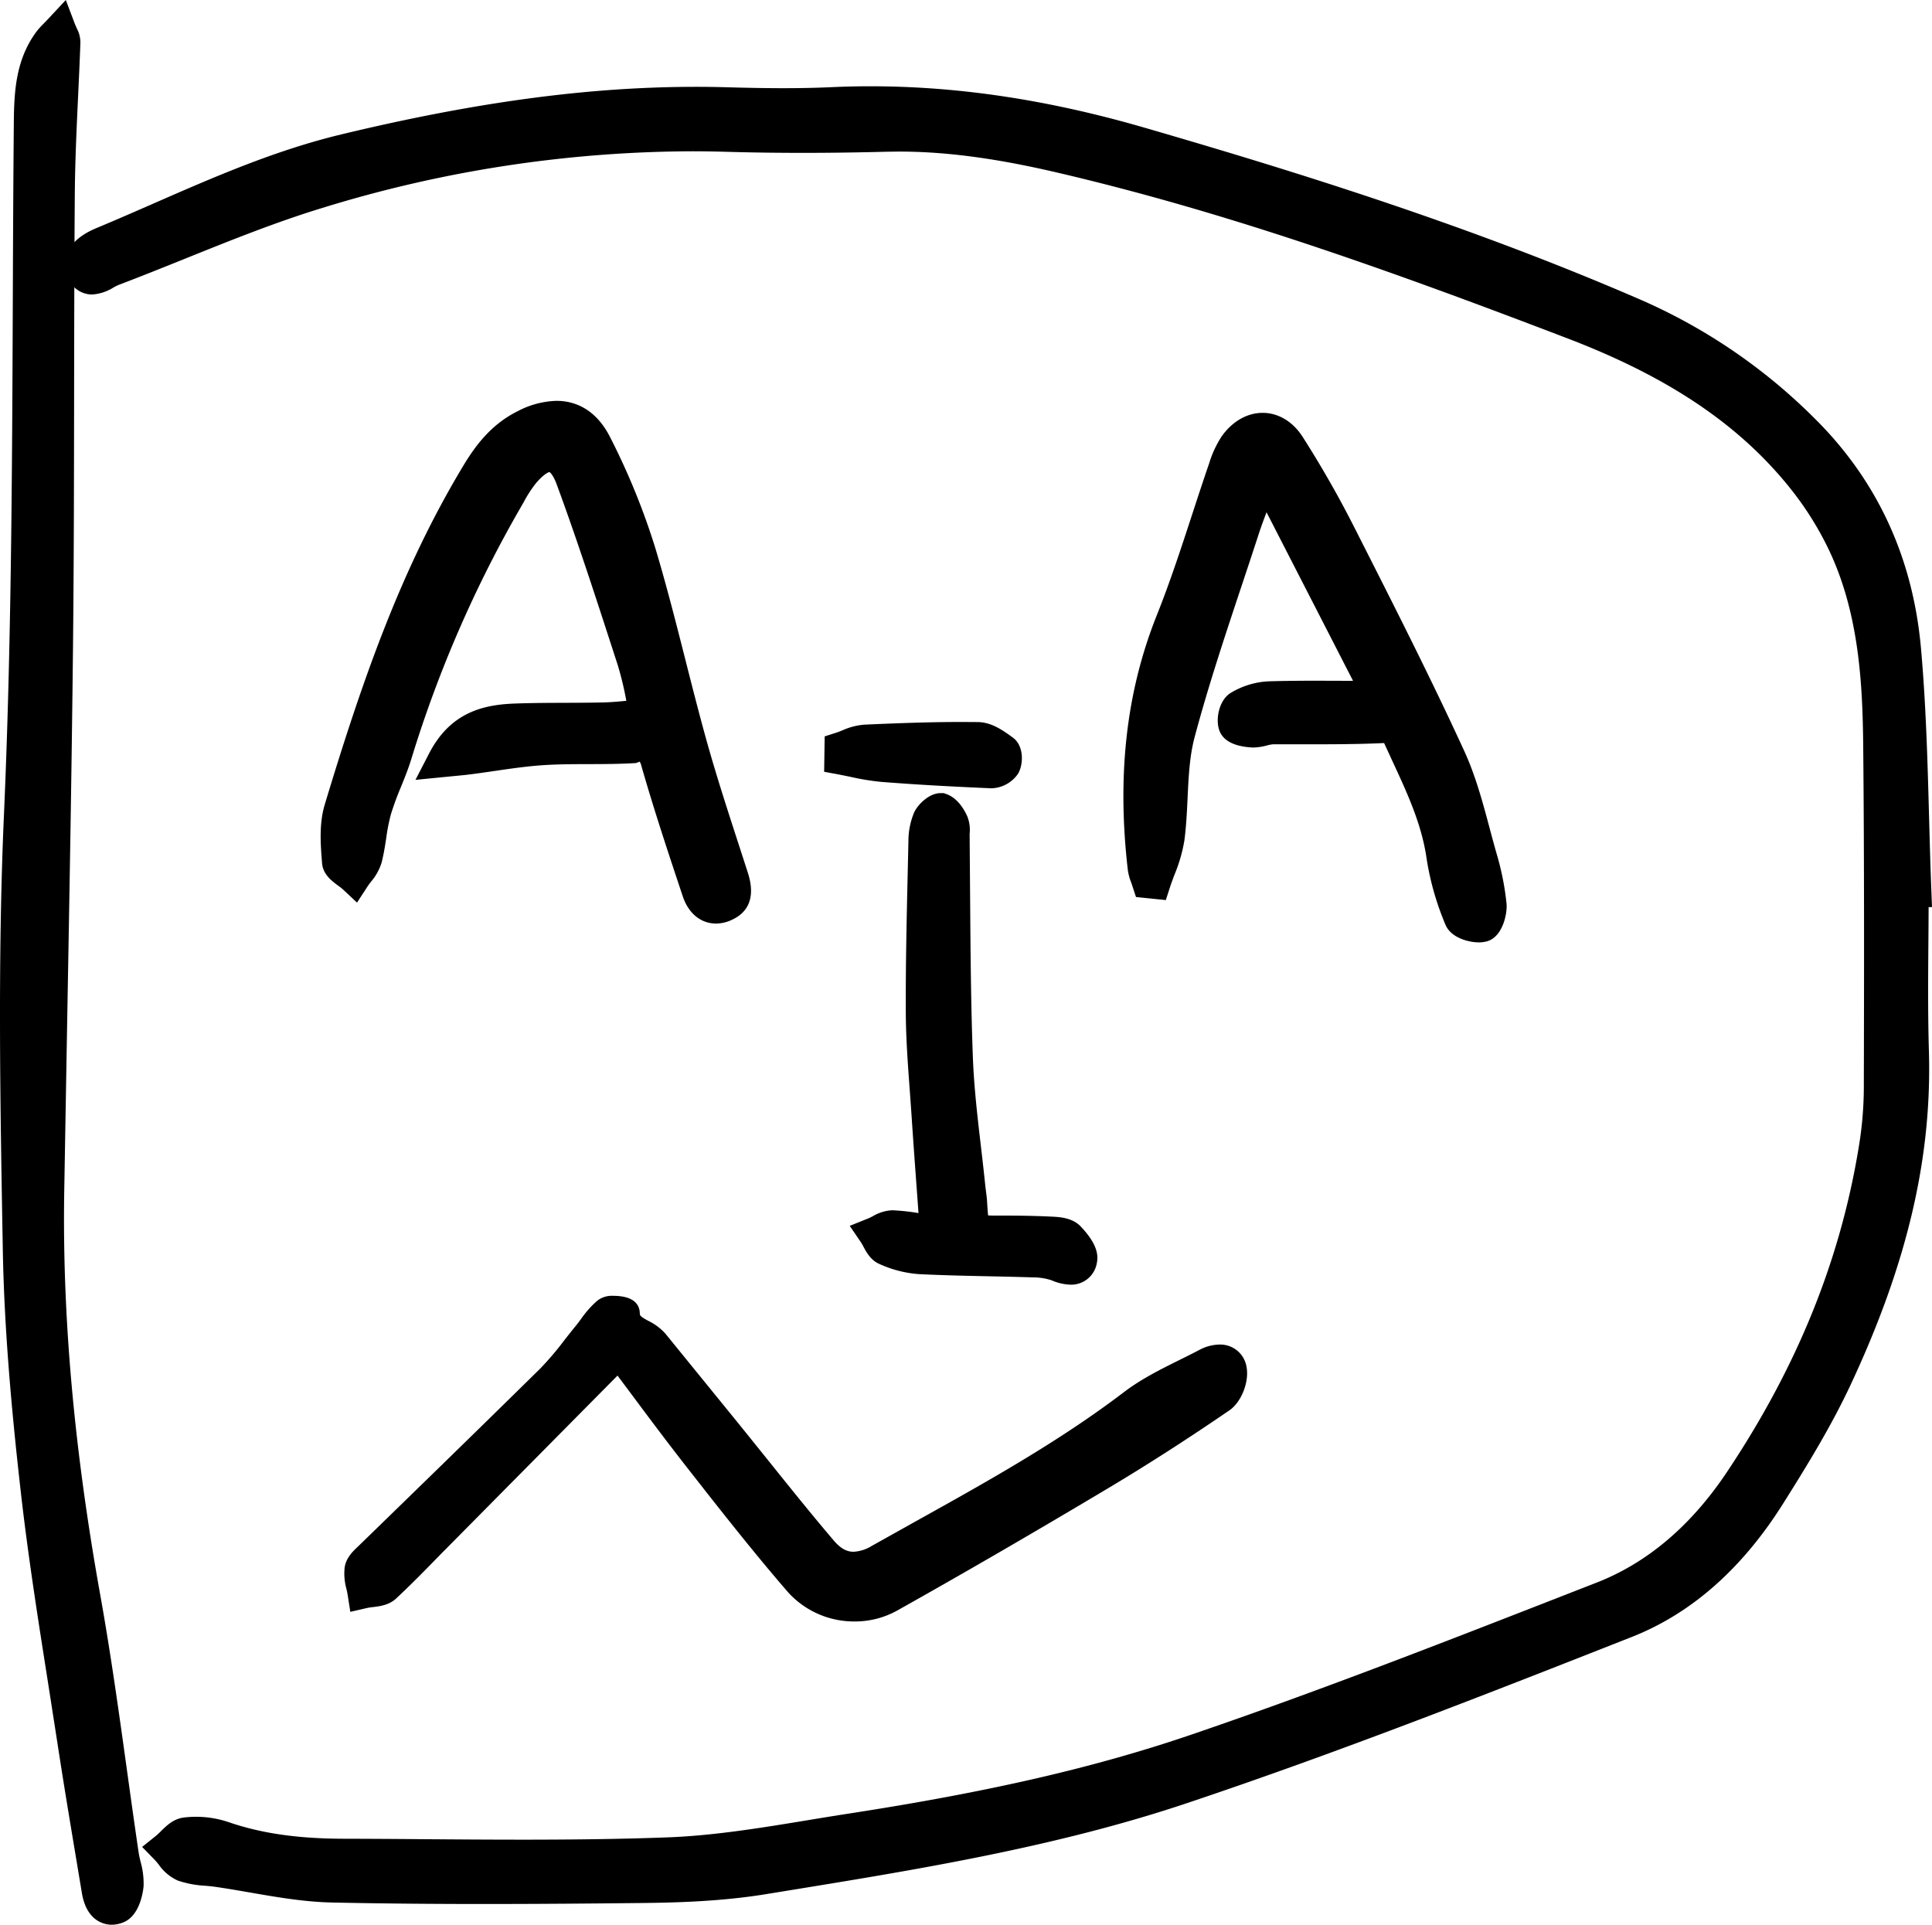 <svg xmlns="http://www.w3.org/2000/svg" width="536.845" height="534.836" viewBox="0 0 536.845 534.836">
  <g id="グループ_5" data-name="グループ 5" transform="translate(-70.254 -48.155)">
    <g id="グループ_4" data-name="グループ 4">
      <g id="グループ_1" data-name="グループ 1">
        <path id="パス_1" data-name="パス 1" d="M601.665,295.9c0,14.816-.362,29.642.074,44.445.95,32.23-7.949,62.129-21.4,90.836-5.272,11.249-11.848,21.946-18.486,32.481-9.788,15.537-22.722,28.433-39.819,35.164-40.911,16.106-81.889,32.213-123.563,46.161-37.657,12.6-77.064,18.7-116.227,25.077a222.56,222.56,0,0,1-33.3,2.377c-28.795.309-57.6.484-86.389-.135-10.689-.229-21.326-2.82-31.987-4.33-3.123-.442-6.434-.381-9.306-1.475-1.93-.734-3.241-3.094-4.828-4.726,1.805-1.444,3.487-3.868,5.442-4.112a23.484,23.484,0,0,1,10.278,1.012c10.86,3.759,22.058,4.885,33.392,4.913,30.13.076,60.289.731,90.379-.383,17-.63,33.926-4.046,50.816-6.65,32.536-5.016,64.882-11.515,96-22.132,38-12.965,75.4-27.729,112.826-42.321,16.218-6.323,28.646-17.949,38.3-32.406,18.784-28.131,31.861-58.611,37.34-92.124a106.856,106.856,0,0,0,1.457-16.879c.083-31.628.13-63.258-.166-94.884-.183-19.513-1.456-39-10.069-56.995a92.735,92.735,0,0,0-11.071-17.632c-16.7-20.94-39.173-33.722-63.686-43.116-46.816-17.942-93.952-35-142.883-46.411-15.86-3.7-31.921-6.277-48.377-5.844-14.806.39-29.64.441-44.443.012-38.771-1.121-76.653,4.562-113.559,15.83-19.3,5.891-37.832,14.267-56.741,21.439-2.715,1.029-6.369,4.418-8.29.664-2.061-4.03,2.01-6.664,5.373-8.064,22.182-9.229,43.617-20.09,67.306-25.795,34.939-8.415,70.034-14.016,106.057-13,9.814.277,19.66.418,29.461-.032,29.234-1.342,57.69,3.02,85.65,11.139,46.258,13.433,92.108,28.083,136.379,47.238a153.841,153.841,0,0,1,47.954,32.609c17.032,16.96,25.9,37.5,27.992,60.733,2.007,22.334,2,44.849,2.883,67.284Z"/>
        <path id="パス_1_-_アウトライン" data-name="パス 1 - アウトライン" d="M312.068,72.13c24.63,0,49.623,3.781,76.405,11.558,41.04,11.918,89.4,26.872,136.911,47.429a157.284,157.284,0,0,1,49.342,33.55c17.193,17.12,27.05,38.491,29.3,63.519,1.407,15.654,1.839,31.587,2.258,47,.186,6.841.372,13.681.64,20.515l.176,4.5-.943.037q-.019,4.79-.061,9.581c-.077,10.139-.156,20.278.143,30.405.876,29.72-6.058,59.233-21.823,92.878-5.414,11.553-12.233,22.622-18.754,32.971-11.355,18.024-25.478,30.456-41.978,36.952-40.1,15.787-81.568,32.112-123.783,46.241-36.31,12.152-74.611,18.375-111.651,24.393l-5.281.859c-12.063,1.965-24.5,2.334-33.979,2.435-28.843.309-57.7.484-86.534-.136-7.672-.164-15.272-1.484-22.623-2.76-3.3-.573-6.6-1.146-9.9-1.614-.873-.124-1.763-.2-2.652-.284a28.214,28.214,0,0,1-7.624-1.442,12.965,12.965,0,0,1-5.307-4.45c-.376-.465-.748-.935-1.146-1.344l-3.456-3.554,3.871-3.1a17.424,17.424,0,0,0,1.3-1.217c1.571-1.554,3.526-3.488,6.394-3.846a28.229,28.229,0,0,1,12.307,1.225c9.105,3.152,19.252,4.634,31.931,4.665q11.155.028,22.313.127c9.189.067,18.379.133,27.566.133,15.713,0,28.526-.2,40.322-.64,12.913-.479,26.131-2.657,38.913-4.764,3.8-.626,7.591-1.251,11.384-1.836,39.009-6.014,68.379-12.782,95.229-21.943,34.807-11.876,69.719-25.5,103.481-38.679l9.163-3.575c14.07-5.486,26.247-15.819,36.191-30.712,19.488-29.185,31.473-58.739,36.641-90.351a102.394,102.394,0,0,0,1.4-16.165c.083-31.61.13-63.222-.166-94.83-.162-17.263-1.053-37.181-9.628-55.094a88.843,88.843,0,0,0-10.53-16.769c-14.146-17.732-33.777-30.989-61.779-41.72-52.212-20.01-96.391-35.529-142.294-46.231-16.9-3.939-30.795-5.774-43.73-5.774l-3.507.046c-14.889.392-29.806.443-44.692.012q-4.758-.138-9.5-.137a351.56,351.56,0,0,0-102.61,15.773c-12.806,3.91-25.574,9.051-37.922,14.024-6.165,2.483-12.331,4.965-18.537,7.319a13.316,13.316,0,0,0-1.459.727,12.747,12.747,0,0,1-5.976,1.955,7.164,7.164,0,0,1-6.456-4.175,8.613,8.613,0,0,1-.54-7.04c1.1-2.992,3.853-5.424,8.189-7.229,5.34-2.221,10.635-4.538,15.929-6.854C129.514,97.439,146.65,89.944,165,85.525c37.509-9.034,68.847-13.242,98.625-13.242q4.3,0,8.613.121c9.7.274,19.437.416,29.127-.029Q306.73,72.128,312.068,72.13Zm7.961,9.137c-6.094-.209-12.149-.182-18.254.1q-4.488.206-8.986.262,11.75.005,23.5-.312ZM384.74,91.978q-13.01-3.725-25.482-6.156,3.2.675,6.544,1.454Q375.31,89.492,384.74,91.978ZM133.992,105.457c7.592-2.93,15.3-5.726,23.1-8.1q7.543-2.3,15.1-4.281-2.525.587-5.086,1.2A227.534,227.534,0,0,0,133.992,105.457Zm365.255,24.586c-14.41-5.7-28.791-10.931-42.9-15.751C470.191,119.162,484.41,124.414,499.247,130.043Zm92.493,80.644a89.1,89.1,0,0,0-20.987-37.19q2.124,2.386,4.115,4.882a96.615,96.615,0,0,1,11.612,18.5A91.757,91.757,0,0,1,591.74,210.687Zm6.024,80.867c-.186-5.373-.332-10.75-.478-16.127q-.1-3.533-.2-7.1.077,11.624.1,23.248Zm-.635,61.191q.294-6.142.112-12.264-.03-1.021-.055-2.042-.013,6.134-.03,12.269Q597.153,351.72,597.129,352.745ZM586.7,403.89a191.443,191.443,0,0,0,8.775-34.612A220.919,220.919,0,0,1,586.7,403.89Zm-58.616,87.119c9.381-5.2,17.826-12.832,25.226-22.813A88.359,88.359,0,0,1,528.087,491.008Zm-279.5,76.939.3,0a218.636,218.636,0,0,0,32.629-2.319l5.285-.859c22.1-3.591,44.657-7.255,66.886-12.208-14.008,3.05-29.237,5.821-46.268,8.447-3.762.58-7.526,1.2-11.292,1.821-13.058,2.153-26.561,4.378-40.043,4.878C253.637,567.8,251.143,567.876,248.591,567.947ZM133.6,563.88q-1.474-.45-2.918-.95a18.988,18.988,0,0,0-8.028-.825,1.618,1.618,0,0,0,.276.224,21.335,21.335,0,0,0,5.169.859c1.039.095,2.078.191,3.1.335Q132.4,563.694,133.6,563.88Z"/>
        <path id="パス_2" data-name="パス 2" d="M86.9,56.508c.6,1.569,1.233,2.439,1.2,3.285-.493,14.092-1.449,28.177-1.556,42.269-.321,42.1-.051,84.209-.507,126.308-.543,50.238-1.611,100.47-2.43,150.706-.621,38.039,3.366,75.631,10.075,113.057,4.247,23.691,7.126,47.627,10.647,71.45.412,2.79,1.529,5.59,1.34,8.318-.154,2.23-1.265,5.657-2.838,6.266-3.451,1.337-4.883-1.7-5.386-4.735-2.31-13.923-4.687-27.836-6.814-41.786C87.1,508.5,83.126,485.4,80.5,462.152c-2.5-22.1-4.554-44.343-4.956-66.557-.728-40.26-1.463-80.605.306-120.8,2.826-64.218,2.161-128.431,2.749-192.651.071-7.777.421-15.7,5.323-22.412C84.583,58.816,85.454,58.055,86.9,56.508Z"/>
        <path id="パス_2_-_アウトライン" data-name="パス 2 - アウトライン" d="M88.539,48.155,91.1,54.91l.5,1.152a8.213,8.213,0,0,1,.994,3.89c-.175,4.989-.407,9.98-.639,14.97-.422,9.058-.845,18.114-.914,27.174-.144,18.884-.169,37.768-.194,56.653-.031,23.224-.062,46.448-.313,69.67-.368,34.086-.978,68.169-1.588,102.252l-.842,48.478c-.568,34.769,2.705,71.467,10.005,112.19,2.906,16.213,5.208,32.769,7.433,48.781,1.057,7.606,2.114,15.211,3.236,22.805.127.859.336,1.718.539,2.575a22.1,22.1,0,0,1,.839,6.712c-.023.332-.622,8.185-5.7,10.151a8.827,8.827,0,0,1-3.188.628c-1.6,0-6.906-.636-8.262-8.824l-1.47-8.825c-1.836-11-3.672-22-5.353-33.018L83.5,515.1c-2.7-17.143-5.488-34.869-7.475-52.438-2.091-18.485-4.546-42.8-4.984-66.981-.721-39.873-1.462-80.832.31-121.084,2.076-47.167,2.268-95.167,2.454-141.587.068-16.969.136-33.938.291-50.907.081-8.83.615-17.389,6.188-25.024a21.348,21.348,0,0,1,2.053-2.313l1.272-1.324Zm-9.087,311.1.5-28.746q.72-40.238,1.322-80.478-.389,12.5-.932,24.956C79.113,302.913,79.1,331.253,79.452,359.256ZM96.1,537.508c-2.05-14.719-4.2-29.831-6.842-44.581q-.263-1.467-.519-2.925c1.18,7.966,2.427,15.892,3.655,23.694l2.69,17.271Q95.579,534.239,96.1,537.508Z"/>
        <path id="パス_3" data-name="パス 3" d="M193.495,259.565c4.864-9.417,12.178-11.135,20.048-11.419,8.147-.293,16.311-.116,24.463-.3,3.616-.083,7.222-.558,11.728-.929-1.24-5.476-1.984-10.52-3.537-15.3-5.479-16.873-10.9-33.781-17.033-50.42-2.956-8.02-7.754-8.322-13.41-1.676a47.748,47.748,0,0,0-4.56,7.115,339.906,339.906,0,0,0-30.946,71.113c-1.6,5.227-4.157,10.167-5.686,15.41-1.284,4.4-1.48,9.114-2.628,13.568-.5,1.922-2.175,3.54-3.317,5.3-1.534-1.438-4.255-2.781-4.381-4.333-.391-4.857-.806-10.1.567-14.65,9.692-32.148,20.5-63.882,37.908-92.908,3.384-5.642,7.147-10.55,13.323-13.634,8.548-4.268,15.54-3.217,19.8,5.314a190.072,190.072,0,0,1,12.191,29.908c5.3,17.623,9.265,35.642,14.211,53.378,3.427,12.288,7.5,24.4,11.413,36.545,1.053,3.274,1.735,6.443-2.046,8.106-3.718,1.635-6.242-.6-7.345-3.91-3.986-11.944-7.963-23.9-11.43-36-1.077-3.756-2.456-4.375-6.124-4.138-8.45.545-16.966.046-25.418.57-7.063.438-14.072,1.738-21.108,2.632C198.361,259.126,196.534,259.264,193.495,259.565Z"/>
        <path id="パス_3_-_アウトライン" data-name="パス 3 - アウトライン" d="M269.226,304.792c-4.211,0-7.665-2.816-9.238-7.534-3.707-11.107-7.908-23.7-11.487-36.187a5.053,5.053,0,0,0-.48-1.276l-1.028.389c-4.361.281-8.739.293-13.118.3-4.109.009-8.218.014-12.311.268-4.677.29-9.329.973-13.982,1.651-2.278.332-4.556.664-6.837.954-1.232.157-2.469.273-4.059.422L185.7,264.86l3.8-7.36c6.024-11.663,15.454-13.547,23.884-13.851,4.635-.167,9.275-.184,13.915-.2,3.536-.012,7.073-.024,10.607-.106,2.07-.048,4.136-.233,6.385-.448l-.049-.243A87.087,87.087,0,0,0,241.917,233l-1.341-4.132c-4.931-15.2-10.031-30.924-15.634-46.122-1.05-2.849-1.96-3.4-2.026-3.437,0,.027-1.267.221-3.735,3.12a33.485,33.485,0,0,0-3.369,5.193l-.726,1.265a337.079,337.079,0,0,0-30.536,70.175c-.811,2.64-1.846,5.212-2.887,7.782a79.931,79.931,0,0,0-2.781,7.567,51.885,51.885,0,0,0-1.309,6.653c-.351,2.279-.709,4.558-1.282,6.778a14.858,14.858,0,0,1-2.925,5.289c-.339.443-.681.883-.977,1.338l-2.93,4.5-3.92-3.675a14.557,14.557,0,0,0-1.274-1c-1.8-1.329-4.263-3.149-4.515-6.254-.412-5.124-.88-10.927.744-16.313,10.907-36.178,21.6-66,38.358-93.924,3.289-5.484,7.664-11.6,15.172-15.345a24.62,24.62,0,0,1,10.864-2.918c4.5,0,10.743,1.778,14.972,10.248a193.3,193.3,0,0,1,12.474,30.623c3.082,10.254,5.751,20.768,8.331,30.936,1.91,7.526,3.82,15.053,5.9,22.529,2.717,9.743,5.846,19.371,8.973,29l2.389,7.377c.81,2.518,3.273,10.177-4.518,13.6A10.388,10.388,0,0,1,269.226,304.792Zm-18.873-53.415c4.394.893,5.947,4.242,6.8,7.213,3.526,12.3,7.695,24.8,11.373,35.819a3.309,3.309,0,0,0,.755,1.378,1.97,1.97,0,0,0,.51-.162c.215-.072.185-.708-.426-2.609l-2.381-7.353c-3.166-9.747-6.331-19.5-9.082-29.361-2.1-7.544-4.032-15.139-5.959-22.732-2.557-10.074-5.2-20.492-8.227-30.559a184.48,184.48,0,0,0-11.908-29.194c-2.331-4.668-4.922-5.267-6.919-5.267a15.905,15.905,0,0,0-6.843,1.97c-5.122,2.558-8.291,6.616-11.474,11.923-16.276,27.132-26.746,56.357-37.459,91.892a23.726,23.726,0,0,0-.742,7.335c.107-.656.208-1.314.309-1.971a60.885,60.885,0,0,1,1.564-7.8,88.934,88.934,0,0,1,3.079-8.425c.943-2.328,1.891-4.654,2.625-7.046A346.092,346.092,0,0,1,207.3,184.372l.693-1.207a41.577,41.577,0,0,1,4.332-6.565c3.591-4.22,7.084-6.271,10.679-6.271,3.171,0,7.546,1.615,10.381,9.307,5.665,15.365,10.792,31.171,15.751,46.458l1.34,4.129a96,96,0,0,1,2.582,10.645c.333,1.644.673,3.326,1.064,5.052l1.144,5.053Zm-39.062,1.41a27.713,27.713,0,0,0-3.105.436Q209.738,253,211.291,252.788Z"/>
        <path id="パス_4" data-name="パス 4" d="M453.6,241.874l-32.006-62.385c-2.379,6.337-4.361,11.058-5.938,15.911-6.1,18.77-12.735,37.406-17.806,56.455-2.482,9.325-1.685,19.486-2.944,29.194-.548,4.22-2.534,8.253-3.867,12.37l-1.733-.177a21.573,21.573,0,0,1-1.2-3.888c-2.707-23.459-1.124-46.331,7.777-68.6,5.536-13.849,9.736-28.231,14.6-42.351a25.649,25.649,0,0,1,2.86-6.325c4.269-6.132,11.085-6.372,15.079-.112,5.086,7.97,9.806,16.218,14.08,24.652,10.421,20.563,20.9,41.117,30.514,62.06,4.033,8.785,6.063,18.511,8.757,27.88a72.13,72.13,0,0,1,2.623,13.155c.179,1.922-1.01,5.382-2.209,5.691-1.836.472-5.576-.635-6.129-2.021a74.247,74.247,0,0,1-4.907-17.049c-1.684-12.125-7.282-22.7-12.2-33.556a4.589,4.589,0,0,0-3.465-2.008c-10.479-.238-20.963-.312-31.445-.292-1.949,0-3.913.99-5.841.9-1.727-.082-4.395-.6-4.869-1.7-.588-1.359.092-4.444,1.224-5.126a17.828,17.828,0,0,1,8.292-2.569C432.645,241.692,442.454,241.874,453.6,241.874Z"/>
        <path id="パス_4_-_アウトライン" data-name="パス 4 - アウトライン" d="M481.184,310.017c-2.943,0-7.849-1.322-9.3-4.964a77.64,77.64,0,0,1-5.185-18.1c-1.34-9.646-5.346-18.281-9.588-27.422l-2.254-4.9c-8.839.422-18.214.341-27.588.341l-3.214,0a9.626,9.626,0,0,0-1.749.327,16.067,16.067,0,0,1-3.843.577c-3.1-.136-7.726-.873-9.257-4.415-1.381-3.192-.253-8.787,3.032-10.767a22.346,22.346,0,0,1,10.477-3.212c4.438-.134,8.88-.171,13.443-.171l10.065.032L422.186,190.5c-.825,2.167-1.576,4.216-2.25,6.29-1.553,4.78-3.141,9.55-4.729,14.322-4.553,13.679-9.261,27.825-13.008,41.9-1.4,5.27-1.67,10.923-1.953,16.908-.185,3.921-.376,7.848-.877,11.707a42.582,42.582,0,0,1-2.741,9.534c-.455,1.212-.912,2.423-1.307,3.643l-1.12,3.46-8.289-.847-1.255-3.824a15.446,15.446,0,0,1-1.019-3.727c-3.048-26.418-.409-49.572,8.069-70.781,3.643-9.112,6.772-18.686,9.8-27.945,1.551-4.744,3.1-9.488,4.727-14.2a29.517,29.517,0,0,1,3.421-7.43c2.935-4.215,7.109-6.633,11.452-6.633s8.408,2.432,11.113,6.672c5.2,8.141,10.007,16.565,14.3,25.038l1.741,3.434c9.7,19.138,19.734,38.927,28.849,58.783,3.176,6.919,5.152,14.314,7.062,21.467.63,2.358,1.259,4.714,1.93,7.047A76,76,0,0,1,488.88,299.3c.242,2.595-1.017,9.293-5.567,10.465A8.57,8.57,0,0,1,481.184,310.017ZM456.62,246.374a8.854,8.854,0,0,1,6.434,4.55l2.219,4.82c4.333,9.338,8.814,18.995,10.339,29.972a66.89,66.89,0,0,0,4.234,15,2.758,2.758,0,0,0,.072-.6,67.2,67.2,0,0,0-2.466-12.307c-.687-2.388-1.331-4.8-1.975-7.211-1.9-7.1-3.689-13.81-6.546-20.035-9.042-19.7-19.034-39.408-28.7-58.468l-1.741-3.435c-4.16-8.209-8.823-16.373-13.859-24.265a7.2,7.2,0,0,0-1.468-1.7l37.8,73.683Zm-37.144-74.048a7.386,7.386,0,0,0-2.437,2.325,22.3,22.3,0,0,0-2.3,5.221c-1.609,4.669-3.145,9.368-4.681,14.066-3.071,9.394-6.247,19.107-10,28.488a123.242,123.242,0,0,0-8.586,42.747A72.628,72.628,0,0,1,393.5,250.7c3.818-14.342,8.57-28.62,13.166-42.428,1.581-4.751,3.162-9.5,4.709-14.261,1.074-3.305,2.329-6.552,3.768-10.265Z"/>
        <path id="パス_5" data-name="パス 5" d="M242.328,423.518c-16.863,17.016-32.522,32.81-48.172,48.614-5.614,5.669-11.071,11.505-16.912,16.931-1.314,1.221-3.929,1.044-5.945,1.511-.327-2.079-1.131-4.233-.819-6.211.222-1.407,1.842-2.686,3.02-3.837,16.654-16.272,33.412-32.439,49.965-48.814,3.751-3.711,6.83-8.105,10.2-12.2,1.787-2.176,3.283-4.685,5.407-6.447.9-.748,4.464-.012,4.469.131.185,5.362,5.717,5.434,8.167,8.444q10.215,12.546,20.418,25.1c8.8,10.84,17.393,21.848,26.441,32.473,4.588,5.388,9.977,5.911,16.11,2.449,24-13.552,48.5-26.247,70.563-43.051,6.132-4.671,13.5-7.742,20.4-11.372,2.523-1.328,5.974-1.7,6.581,1.627.42,2.307-.995,6.182-2.88,7.472-11.064,7.572-22.344,14.865-33.86,21.732q-28.883,17.223-58.186,33.732c-7.9,4.427-18.793,2.63-24.706-4.206-9.774-11.3-18.992-23.09-28.209-34.858C256.723,442.969,249.411,432.933,242.328,423.518Z"/>
        <path id="パス_5_-_アウトライン" data-name="パス 5 - アウトライン" d="M240.588,408.233c6.018,0,7.372,2.613,7.448,4.805.024.688.03.872,2.38,2.161a15.19,15.19,0,0,1,4.779,3.6l20.422,25.108,8.018,9.958c6.046,7.539,12.092,15.078,18.355,22.432,2.332,2.738,4.216,3.055,5.431,3.055a10.605,10.605,0,0,0,5.04-1.607l12.423-6.947c19.474-10.837,39.61-22.043,57.626-35.765,4.854-3.7,10.314-6.406,15.593-9.025,1.823-.9,3.645-1.808,5.434-2.749a12.232,12.232,0,0,1,5.564-1.484,7.39,7.39,0,0,1,7.54,6.285c.753,4.137-1.474,9.74-4.766,11.993-11.852,8.112-23.005,15.27-34.1,21.883-21,12.525-40.071,23.578-58.29,33.792a24.066,24.066,0,0,1-11.755,2.993,24.716,24.716,0,0,1-18.555-8.18c-9.679-11.191-18.931-23-27.878-34.427-5.826-7.439-11.016-14.407-16.078-21.2l-3.375-4.517-49.324,49.835c-4.007,4.114-8.015,8.227-12.218,12.131-1.973,1.833-4.558,2.142-6.446,2.368a14.814,14.814,0,0,0-1.546.23l-4.71,1.091-.751-4.776c-.083-.529-.206-1.064-.326-1.6a15.823,15.823,0,0,1-.493-6.013c.426-2.7,2.361-4.513,3.774-5.836l17.365-16.9q16.608-16.158,33.126-32.408a84.11,84.11,0,0,0,6.828-8.02c1.01-1.289,2.021-2.578,3.058-3.84.512-.624,1-1.28,1.485-1.935A28.353,28.353,0,0,1,236.2,409.6,6.6,6.6,0,0,1,240.588,408.233Zm.134,10.513q-.188-.275-.361-.571c-.486.593-.971,1.245-1.469,1.915-.565.76-1.132,1.519-1.727,2.245Zm66.7,69.606c-4.636,0-8.769-2.093-12.284-6.22-6.32-7.422-12.422-15.029-18.524-22.637l-7.986-9.919L253.67,431.184c4.63,6.214,9.369,12.552,14.247,18.781,9.351,11.939,18.534,23.664,28.07,34.689a15.612,15.612,0,0,0,11.748,5.068,15.052,15.052,0,0,0,7.354-1.843c18.149-10.174,37.147-21.188,58.082-33.672,10.929-6.517,21.927-13.576,33.623-21.581a3.876,3.876,0,0,0,.654-1.255c-1.762.922-3.553,1.811-5.345,2.7-5.126,2.543-9.969,4.945-14.139,8.122-18.529,14.113-38.952,25.478-58.7,36.47l-12.375,6.92A19.341,19.341,0,0,1,307.421,488.351Z"/>
        <path id="パス_6" data-name="パス 6" d="M330.376,390.567c-.847-11.785-1.667-22.522-2.377-33.265-.612-9.262-1.508-18.531-1.552-27.8-.074-15.807.385-31.618.722-47.424a16.618,16.618,0,0,1,1.178-6.281c.559-1.259,2.728-3.018,3.44-2.73,1.354.547,2.459,2.273,3.132,3.753.509,1.12.213,2.618.23,3.949.271,20.47.169,40.954.937,61.4.453,12.068,2.278,24.084,3.493,36.123.133,1.322.379,2.635.456,3.959.485,8.24.474,8.2,8.568,8.175,4.649-.012,9.3.059,13.946.292,1.617.081,3.725.268,4.688,1.282,1.611,1.7,3.768,4.37,3.388,6.137-.715,3.329-3.666,2.736-6.488,1.6a20.2,20.2,0,0,0-6.768-1.132c-10.477-.346-20.967-.377-31.434-.9a27.858,27.858,0,0,1-9.543-2.465c-1.418-.621-2.124-2.864-3.153-4.373,1.689-.68,3.4-1.977,5.063-1.916C322.053,389.1,325.78,389.908,330.376,390.567Z"/>
        <path id="パス_6_-_アウトライン" data-name="パス 6 - アウトライン" d="M367.742,405.139a14.187,14.187,0,0,1-5.284-1.22,16.514,16.514,0,0,0-5.237-.809c-4.092-.135-8.186-.222-12.28-.309-6.413-.136-12.825-.273-19.229-.59a31.93,31.93,0,0,1-11.125-2.837c-2.4-1.053-3.568-3.231-4.417-4.821a12.545,12.545,0,0,0-.648-1.139l-3.151-4.621,5.188-2.089c.4-.162.8-.376,1.209-.585a11.653,11.653,0,0,1,5.421-1.659,59.416,59.416,0,0,1,7.289.782l-.367-5.042c-.568-7.762-1.111-15.18-1.6-22.6l-.491-6.9c-.51-6.913-1.037-14.061-1.07-21.17-.06-12.906.233-25.814.526-38.719l.2-8.822a20.576,20.576,0,0,1,1.566-8.014c.985-2.218,4.178-5.432,7.371-5.432h.876l.992.36c2.819,1.139,4.569,3.925,5.541,6.062a10.1,10.1,0,0,1,.662,4.9c.052,7,.1,13.157.148,19.309.111,14.285.221,28.57.757,42.84.307,8.177,1.284,16.556,2.229,24.66.434,3.726.869,7.452,1.245,11.18l.179,1.437c.122.9.24,1.806.293,2.713.086,1.457.173,2.938.291,3.888.838.051,1.985.051,2.583.051l2.177,0c4.4,0,8.8.078,13.2.3,1.766.088,5.441.273,7.725,2.677,3.735,3.932,5.173,7.168,4.524,10.182A7.219,7.219,0,0,1,367.742,405.139ZM335.1,393.564q2.324.068,4.648.121c-3.257-1.662-3.853-5.116-4.207-11.14-.041-.705-.137-1.38-.228-2.056l-.214-1.741c-.371-3.681-.8-7.361-1.23-11.041-.965-8.276-1.963-16.834-2.283-25.364s-.49-17.074-.6-25.617q-.067,6.378-.044,12.756c.032,6.8.548,13.79,1.046,20.551l.5,6.973c.489,7.4,1.03,14.8,1.6,22.538Z"/>
        <path id="パス_7" data-name="パス 7" d="M303.855,256.079c2.238-.717,4.452-1.959,6.717-2.061,10.451-.469,20.92-.854,31.376-.716,2.46.033,5.069,1.969,7.234,3.545.7.51.709,2.983.1,3.991a4.78,4.78,0,0,1-3.661,1.86c-10.063-.433-20.127-.972-30.167-1.765-3.909-.308-7.761-1.35-11.638-2.058Q303.835,257.477,303.855,256.079Z"/>
        <path id="パス_7_-_アウトライン" data-name="パス 7 - アウトライン" d="M337.55,248.774l4.457.029c3.843.052,7.087,2.414,9.693,4.312,3.189,2.326,2.936,7.568,1.427,10.056a9.27,9.27,0,0,1-7.4,4.03c-10.417-.442-20.534-.984-30.628-1.781a67.941,67.941,0,0,1-8.577-1.411l-3.515-.706-3.748-.685.147-9.838,3.078-.986c.612-.2,1.22-.44,1.83-.682a18.48,18.48,0,0,1,6.058-1.589C319.423,249.116,328.49,248.774,337.55,248.774Zm5.247,9.3a2.48,2.48,0,0,0-.909-.267l-4.338-.028h-.893Q339.727,257.931,342.8,258.069Z"/>
      </g>
    </g>
  </g>
</svg>
